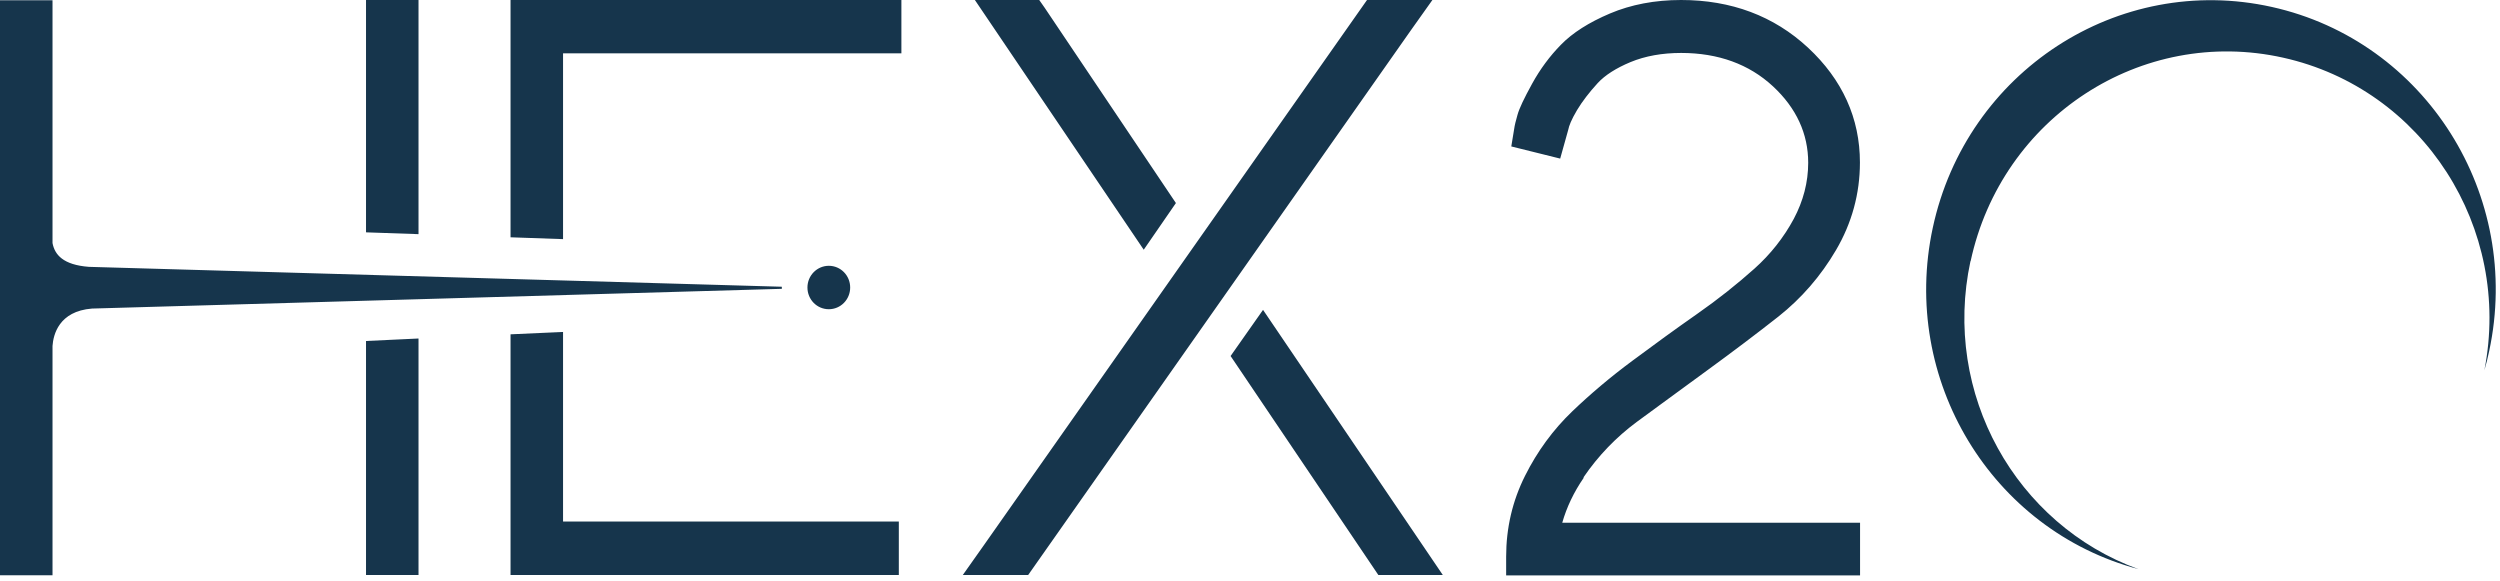 <svg width="172" height="40" viewBox="0 0 172 40" fill="none" xmlns="http://www.w3.org/2000/svg">
<g clip-path="url(#clip0_387_556)">
<path fill-rule="evenodd" clip-rule="evenodd" d="M67.709 37.483L94.051 0H98.549L97.079 2.069L70.737 39.561H66.24L67.709 37.483ZM71.499 0L71.871 0.531L80.902 13.97L78.689 17.181L67.072 0H71.499ZM108.944 32.842C109.962 31.348 111.202 30.071 112.61 29.028C113.187 28.605 113.778 28.172 114.38 27.73L114.384 27.727C115.398 26.983 116.447 26.213 117.524 25.43C119.277 24.152 120.906 22.92 122.358 21.777C123.926 20.536 125.263 19.007 126.316 17.208C127.405 15.355 127.963 13.322 127.963 11.181C127.963 8.141 126.759 5.478 124.386 3.274C122.04 1.097 119.109 0 115.656 0C113.858 0 112.211 0.315 110.768 0.927C109.325 1.538 108.191 2.258 107.395 3.076C106.633 3.85 105.96 4.758 105.411 5.757C104.853 6.773 104.526 7.457 104.402 7.907C104.287 8.303 104.207 8.626 104.172 8.887L103.977 10.075L107.341 10.911L107.882 8.977L107.899 8.914C107.943 8.68 108.094 8.258 108.501 7.574C108.864 6.971 109.342 6.351 109.918 5.721C110.423 5.172 111.184 4.687 112.176 4.273C113.194 3.85 114.372 3.643 115.664 3.643C118.215 3.643 120.34 4.417 121.978 5.937C123.589 7.43 124.404 9.202 124.404 11.199C124.404 12.53 124.067 13.826 123.412 15.058C122.721 16.344 121.809 17.496 120.703 18.485C119.525 19.538 118.206 20.59 116.762 21.598C115.284 22.632 113.787 23.721 112.3 24.827C110.795 25.942 109.404 27.121 108.165 28.308C106.854 29.567 105.765 31.052 104.924 32.734C104.056 34.461 103.623 36.332 103.623 38.293V39.588H127.972V35.963H107.483C107.784 34.902 108.28 33.858 108.962 32.869L108.944 32.842ZM135.578 17.973C137.712 8.069 147.337 1.799 157.076 3.967C166.71 6.108 172.846 15.688 170.925 25.475C171.049 25.043 171.164 24.611 171.252 24.17C173.563 13.43 166.869 2.825 156.297 0.477C145.725 -1.871 135.286 4.929 132.975 15.67C130.726 26.131 137.021 36.467 147.124 39.156C138.695 36.098 133.603 27.085 135.569 17.963L135.578 17.973ZM86.897 21.319L84.665 24.494L94.467 39.021L94.83 39.561H99.266L86.897 21.319ZM38.738 22.839L35.125 23.001V39.561H61.839V35.882H38.738V22.839ZM35.125 16.326V0H62.016V3.67H38.738V16.452L35.125 16.326ZM57.022 18.287C56.216 18.287 55.552 18.953 55.552 19.781C55.552 20.608 56.208 21.274 57.022 21.274C57.837 21.274 58.492 20.608 58.492 19.781C58.492 18.953 57.837 18.287 57.022 18.287ZM25.182 39.561V23.46L28.794 23.289V39.561H25.182ZM28.794 16.11V0H25.182V15.985L28.794 16.11ZM6.118 18.359L53.79 19.727V19.871L6.331 21.229C4.038 21.409 3.666 23.046 3.613 23.802V24.188V39.579H0V0.018H3.613V15.517V16.722C3.763 17.523 4.339 18.224 6.118 18.359Z" fill="#16354C"/>
</g>
<defs>
<clipPath id="clip0_387_556">
<rect width="172" height="40" fill="white"/>
</clipPath>
</defs>
</svg>
